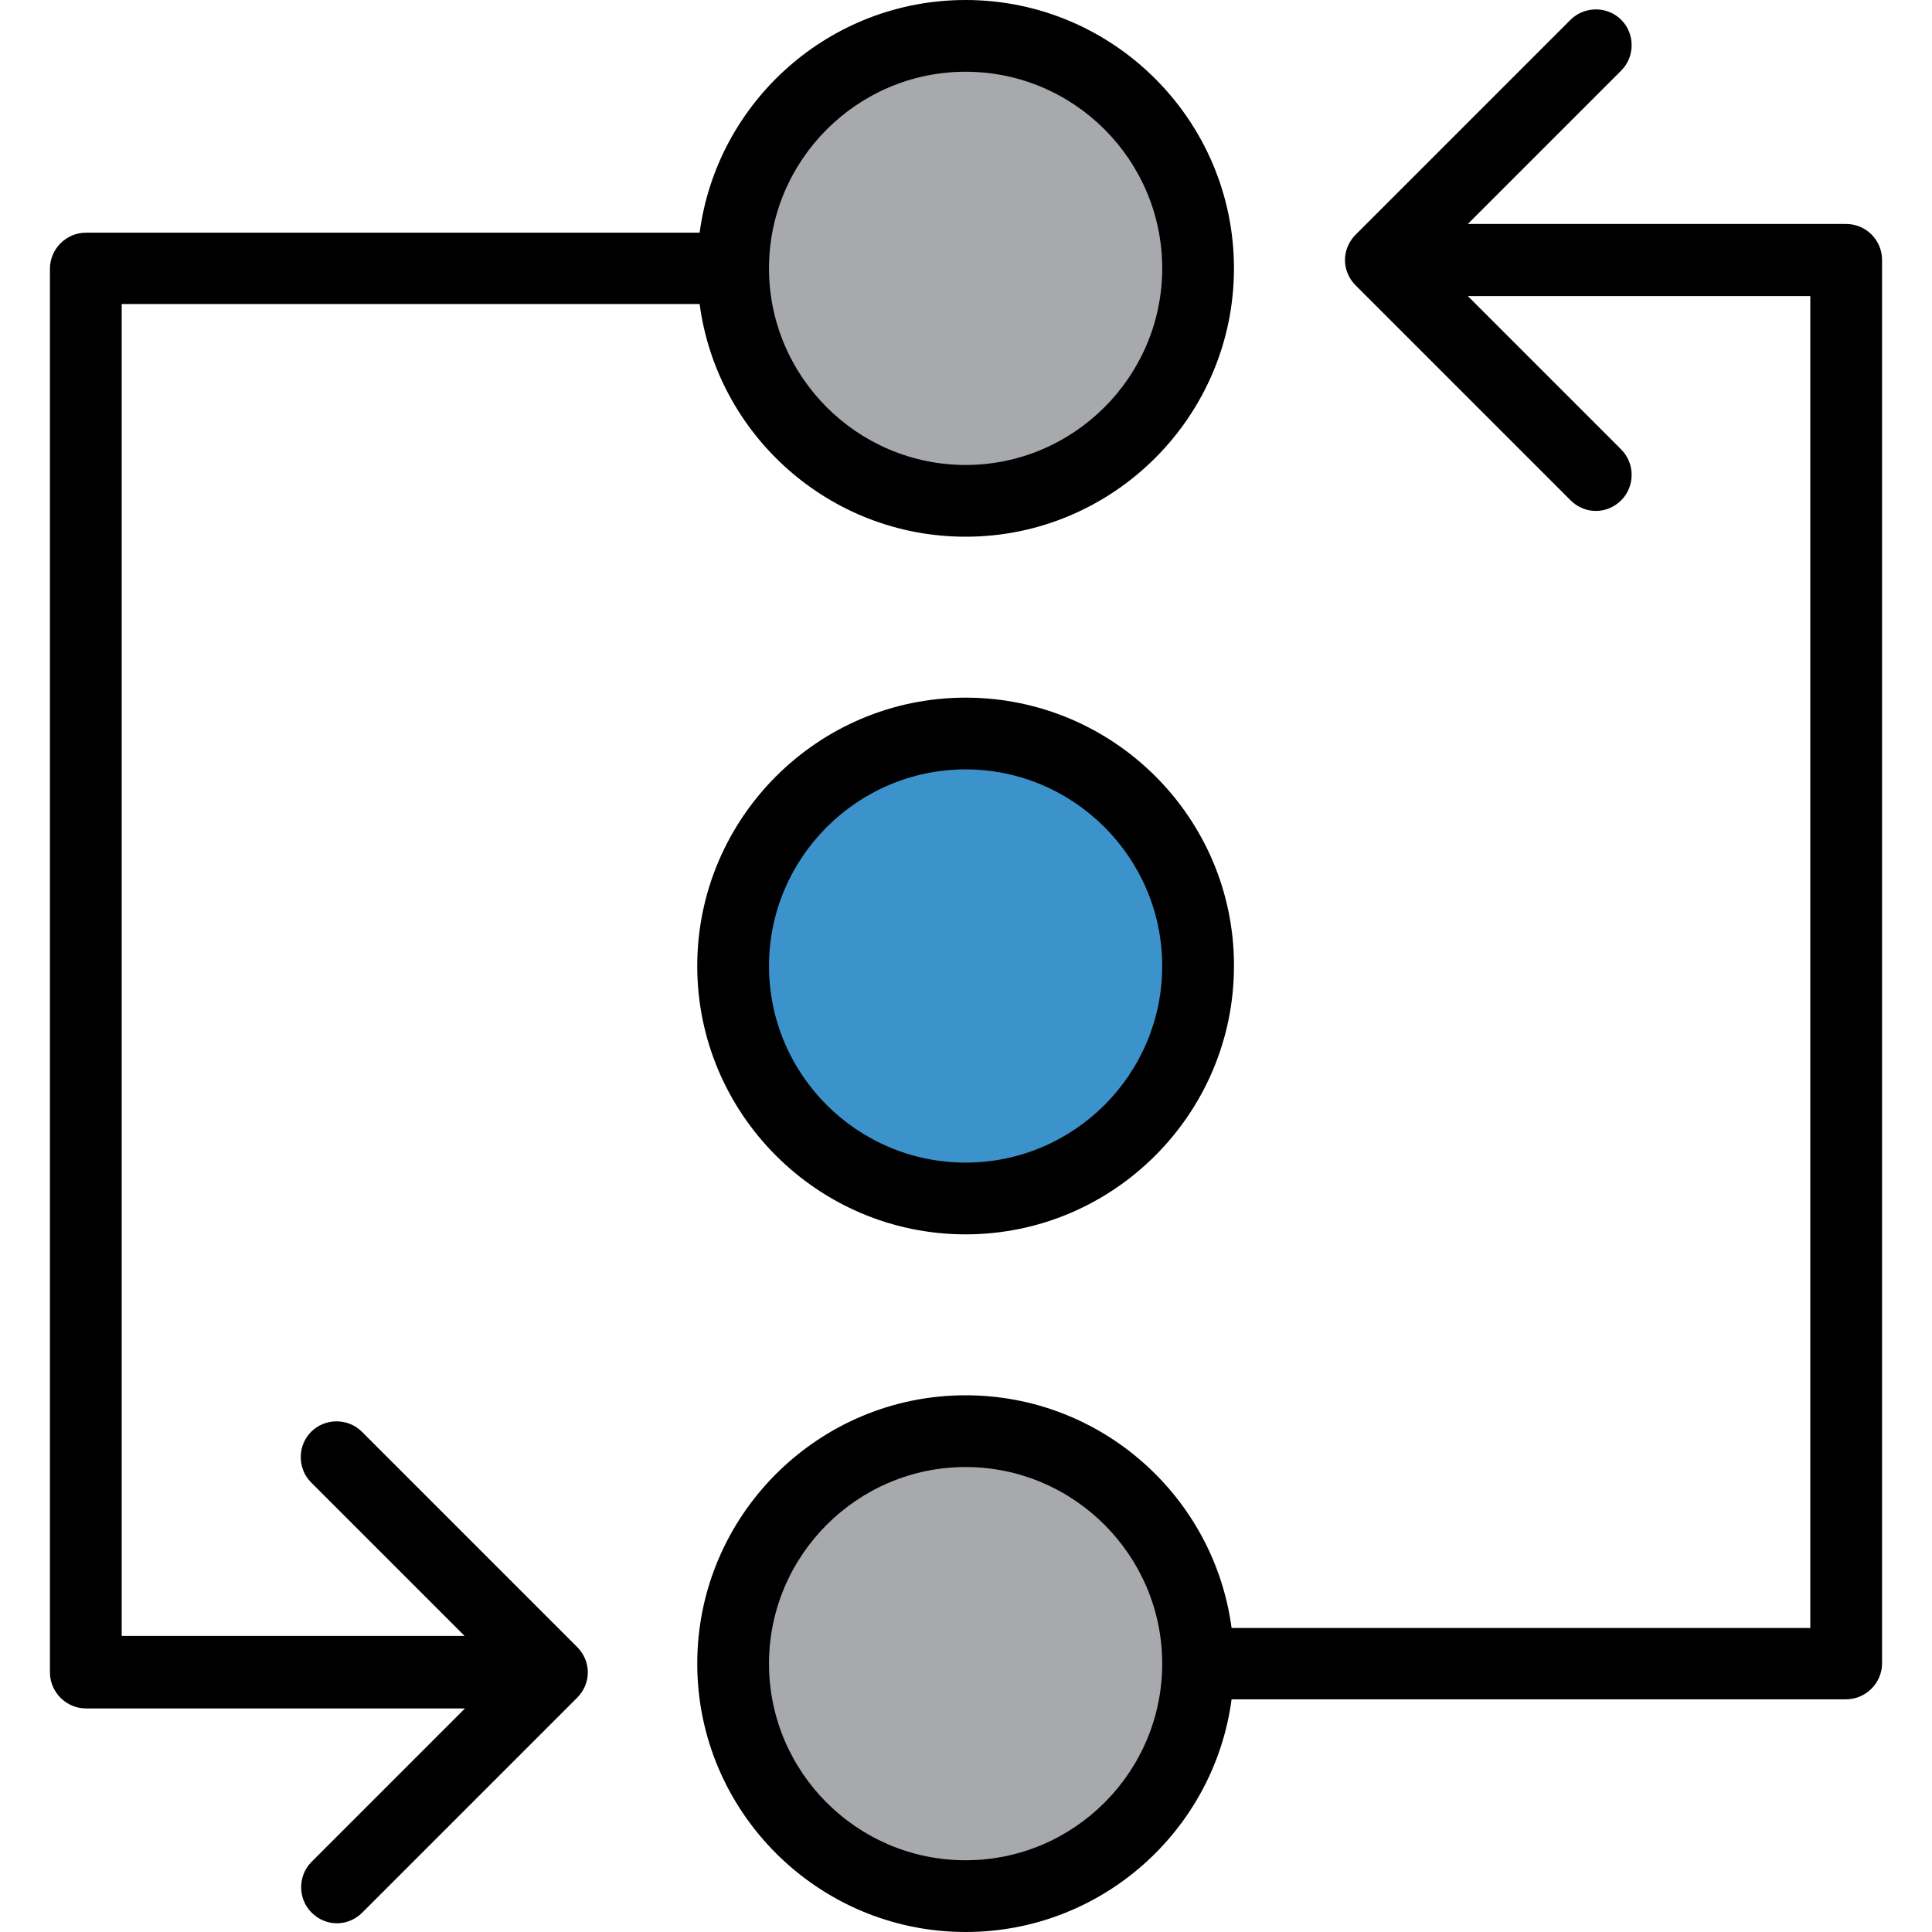 <?xml version="1.0" encoding="iso-8859-1"?>
<!-- Uploaded to: SVG Repo, www.svgrepo.com, Generator: SVG Repo Mixer Tools -->
<svg height="800px" width="800px" version="1.1" id="Layer_1" xmlns="http://www.w3.org/2000/svg" xmlns:xlink="http://www.w3.org/1999/xlink" 
	 viewBox="0 0 487.4 487.4" xml:space="preserve">
<g>
	<g>
		<path id="XMLID_175_" style="fill:#A7A9AC;" d="M243.6,126.4L243.6,126.4c-32.4,0-58.7-26.3-58.7-58.7l0,0
			c0-32.4,26.3-58.7,58.7-58.7l0,0c32.4,0,58.7,26.3,58.7,58.7l0,0C302.3,100.1,276,126.4,243.6,126.4z"/>
		<path id="XMLID_171_" style="fill:#3C92CA;" d="M243.6,302.4L243.6,302.4c-32.4,0-58.7-26.3-58.7-58.7l0,0
			c0-32.4,26.3-58.7,58.7-58.7l0,0c32.4,0,58.7,26.3,58.7,58.7l0,0C302.3,276.1,276,302.4,243.6,302.4z"/>
		<path id="XMLID_169_" style="fill:#A7A9AC;" d="M243.6,478.4L243.6,478.4c-32.4,0-58.7-26.3-58.7-58.7l0,0
			c0-32.4,26.3-58.7,58.7-58.7l0,0c32.4,0,58.7,26.3,58.7,58.7l0,0C302.3,452.1,276,478.4,243.6,478.4z"/>
		<path d="M465.7,56.5h-95.4L409,17.8c3.5-3.5,3.5-9.3,0-12.8s-9.3-3.5-12.8,0L342,59.2c-1.7,1.7-2.7,4-2.7,6.4c0,2.4,1,4.7,2.7,6.4
			l54.2,54.2c1.8,1.8,4.1,2.7,6.4,2.7s4.6-0.9,6.4-2.7c3.5-3.5,3.5-9.3,0-12.8l-38.7-38.7h86.4v336h-146
			c-4.4-33.1-32.8-58.7-67.1-58.7c-37.3,0-67.7,30.4-67.7,67.7s30.4,67.7,67.7,67.7c34.3,0,62.7-25.6,67.1-58.7h155
			c5,0,9.1-4.1,9.1-9.1v-354C474.8,60.5,470.7,56.5,465.7,56.5z M243.6,469.3c-27.4,0-49.6-22.3-49.6-49.6
			c0-27.3,22.3-49.6,49.6-49.6s49.6,22.3,49.6,49.6S271,469.3,243.6,469.3z"/>
		<path d="M91.3,361.2c-3.5-3.5-9.3-3.5-12.8,0s-3.5,9.3,0,12.8l38.7,38.7H30.7v-336h145.8c4.4,33.1,32.8,58.7,67.1,58.7
			c37.3,0,67.7-30.4,67.7-67.7S280.9,0,243.6,0c-34.3,0-62.7,25.6-67.1,58.7H21.7c-5,0-9.1,4.1-9.1,9.1v354.1c0,5,4.1,9.1,9.1,9.1
			h95.6l-38.7,38.7c-3.5,3.5-3.5,9.3,0,12.8c1.8,1.8,4.1,2.7,6.4,2.7s4.6-0.9,6.4-2.7l54.2-54.2c1.7-1.7,2.7-4,2.7-6.4
			s-1-4.7-2.7-6.4L91.3,361.2z M243.6,18.1c27.4,0,49.6,22.3,49.6,49.6s-22.3,49.6-49.6,49.6S194,95,194,67.7S216.3,18.1,243.6,18.1
			z"/>
		<path d="M243.6,176c-37.3,0-67.7,30.4-67.7,67.7s30.4,67.7,67.7,67.7s67.7-30.4,67.7-67.7C311.4,206.4,281,176,243.6,176z
			 M243.6,293.3c-27.4,0-49.6-22.3-49.6-49.6s22.3-49.6,49.6-49.6s49.6,22.3,49.6,49.6S271,293.3,243.6,293.3z"/>
	</g>
</g>
</svg>